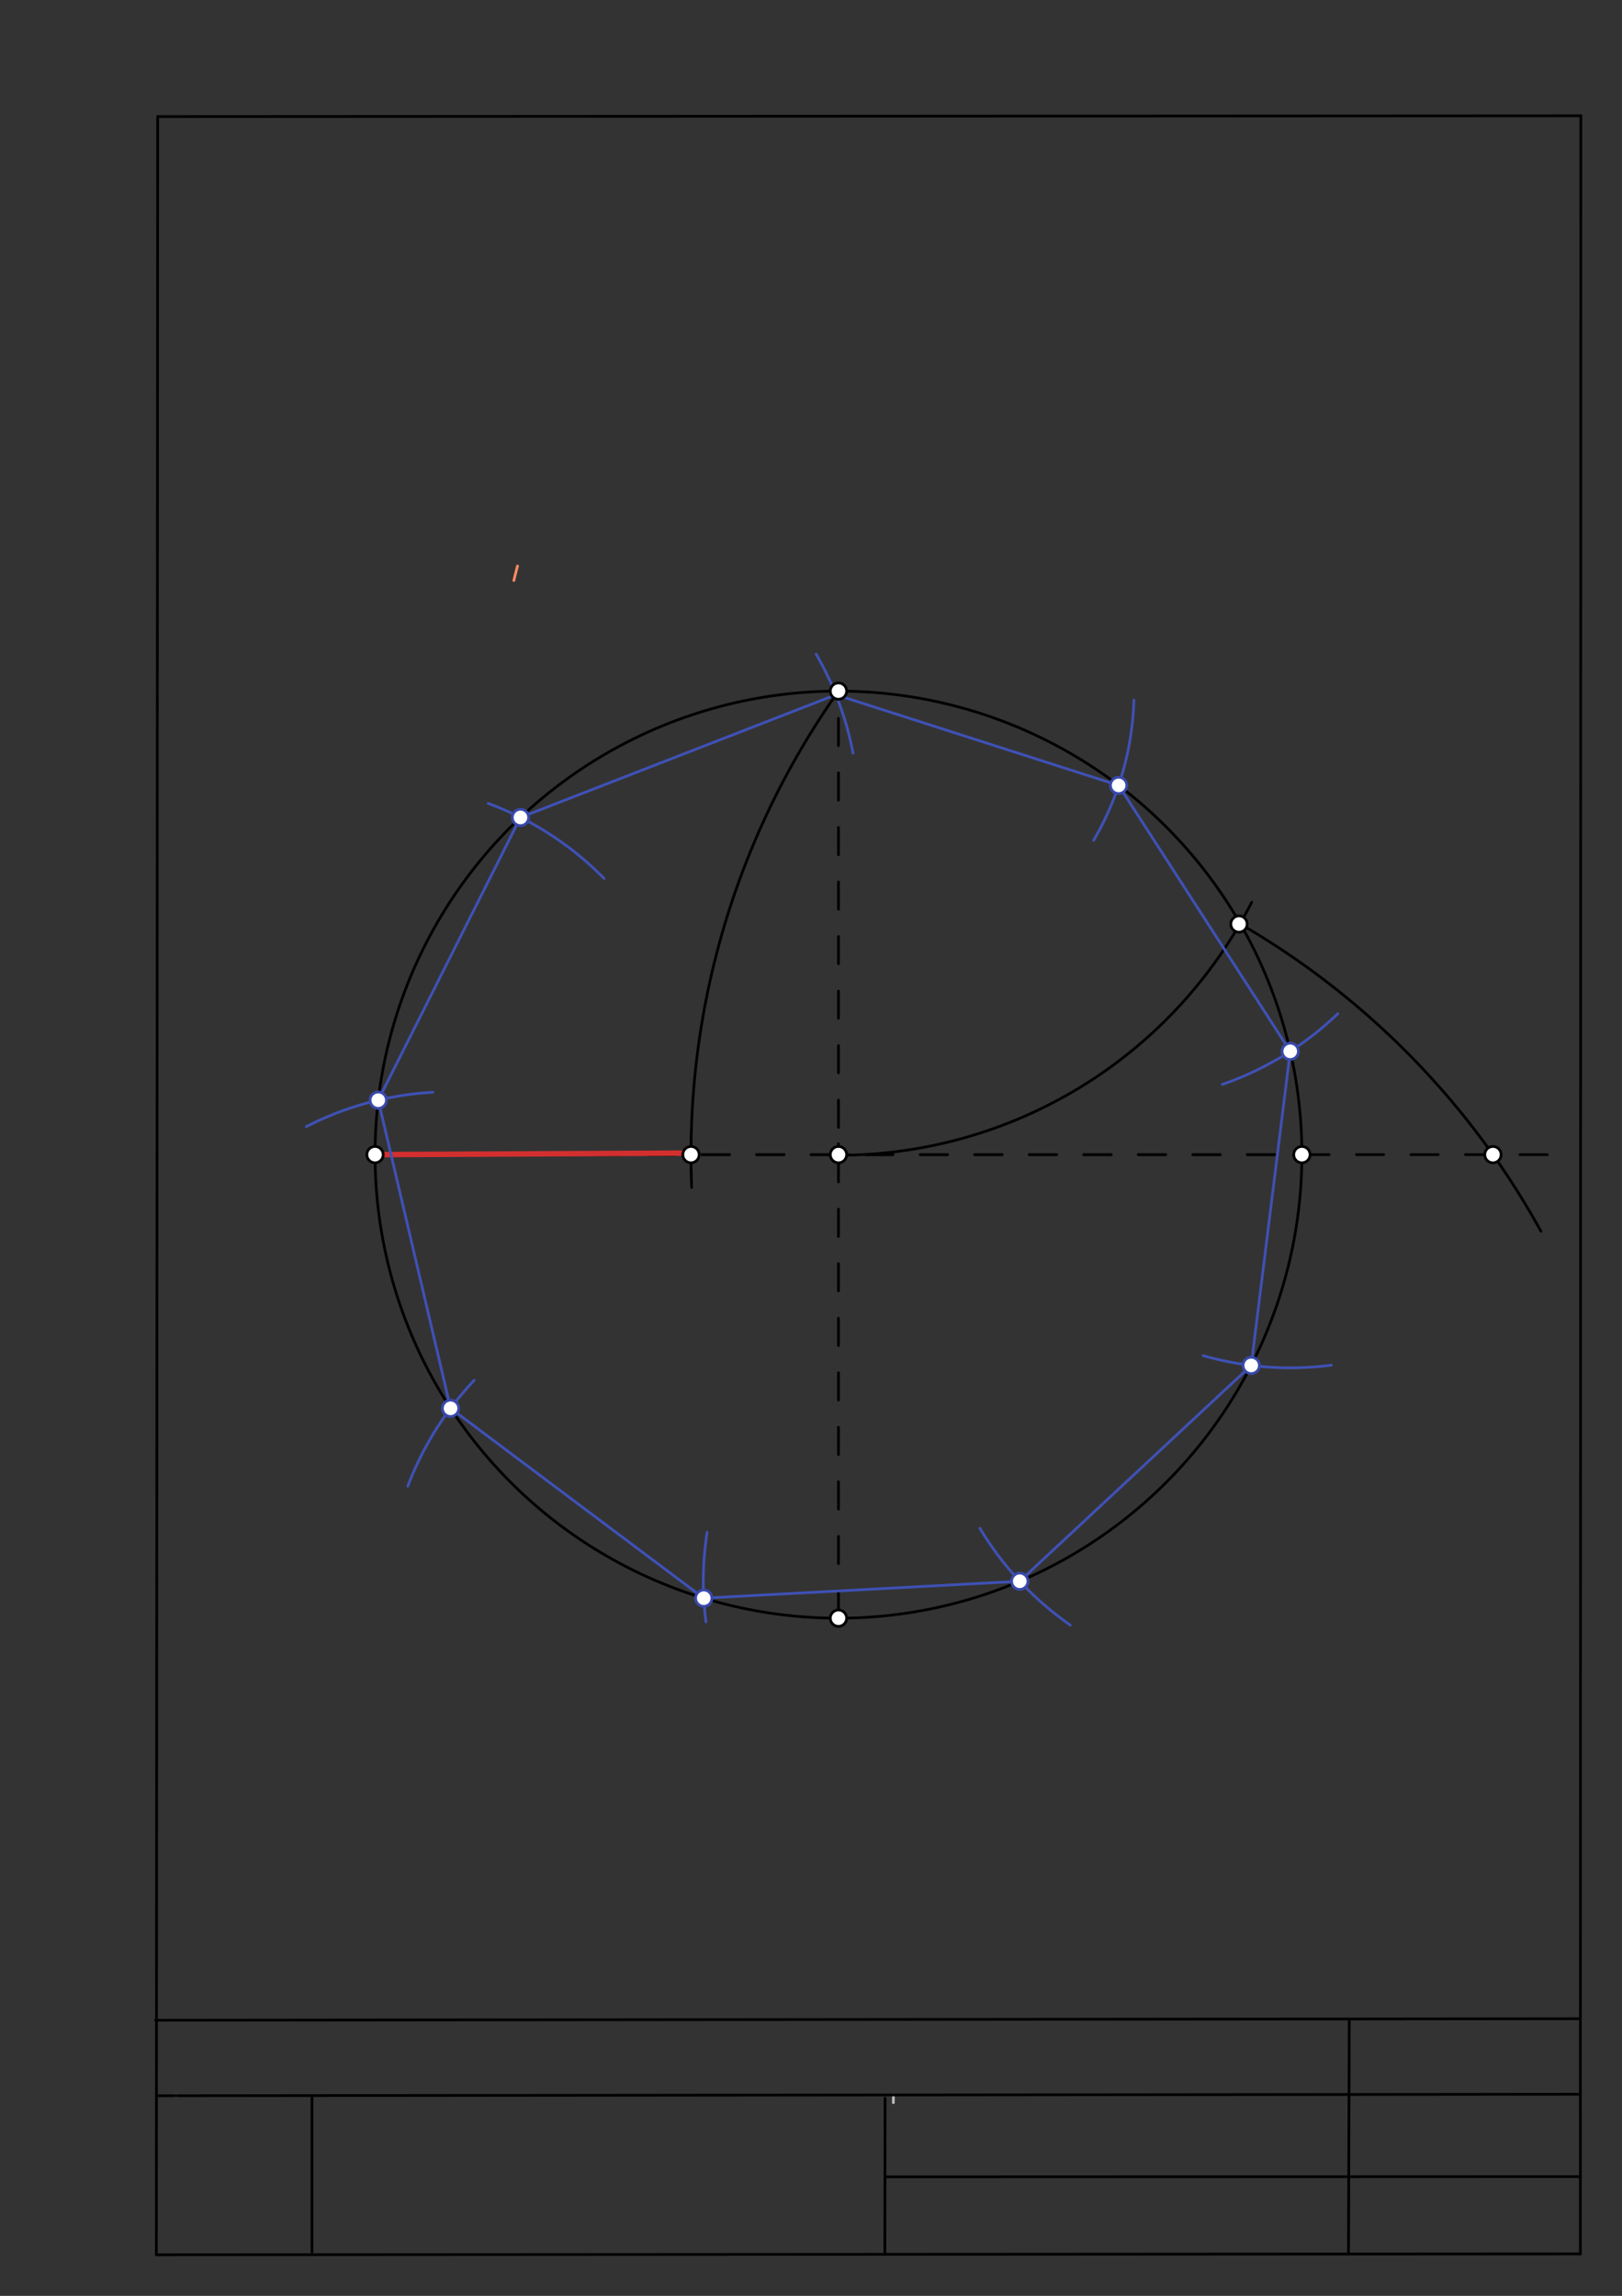 <svg xmlns="http://www.w3.org/2000/svg" class="svg--1it" height="100%" preserveAspectRatio="xMidYMid meet" viewBox="0 0 595 842" width="100%"><rect x="0" y="0" width="595" height="842" fill="#333333" stroke="none"/><defs><marker id="marker-arrow" markerHeight="16" markerUnits="userSpaceOnUse" markerWidth="24" orient="auto-start-reverse" refX="24" refY="4" viewBox="0 0 24 8"><path d="M 0 0 L 24 4 L 0 8 z" stroke="inherit"></path></marker></defs><g class="aux-layer--1FB"><g class="element--2qn"><line stroke="#bbbbbb" stroke-dasharray="none" stroke-linecap="round" stroke-width="1" x1="64.45" x2="64.8" y1="768.593" y2="768.592"></line></g><g class="element--2qn"><line stroke="#bbbbbb" stroke-dasharray="none" stroke-linecap="round" stroke-width="1" x1="327.75" x2="327.704" y1="768.323" y2="771.157"></line></g></g><g class="main-layer--3Vd"><g class="element--2qn"><line stroke="#000000" stroke-dasharray="none" stroke-linecap="round" stroke-width="1" x1="57.35" x2="579.727" y1="826.927" y2="826.6"></line></g><g class="element--2qn"><line stroke="#000000" stroke-dasharray="none" stroke-linecap="round" stroke-width="1" x1="57.843" x2="579.9" y1="42.752" y2="42.47"></line></g><g class="element--2qn"><line stroke="#000000" stroke-dasharray="none" stroke-linecap="round" stroke-width="1" x1="57.843" x2="57.35" y1="42.752" y2="826.927"></line></g><g class="element--2qn"><line stroke="#000000" stroke-dasharray="none" stroke-linecap="round" stroke-width="1" x1="579.9" x2="579.727" y1="42.47" y2="826.6"></line></g><g class="element--2qn"><line stroke="#000000" stroke-dasharray="none" stroke-linecap="round" stroke-width="1" x1="57.054" x2="579.396" y1="740.9" y2="740.35"></line></g><g class="element--2qn"><line stroke="#000000" stroke-dasharray="none" stroke-linecap="round" stroke-width="1" x1="57.387" x2="578.961" y1="768.6" y2="768.051"></line></g><g class="element--2qn"><line stroke="#000000" stroke-dasharray="none" stroke-linecap="round" stroke-width="1" x1="114.45" x2="114.45" y1="825.891" y2="769.198"></line></g><g class="element--2qn"><line stroke="#000000" stroke-dasharray="none" stroke-linecap="round" stroke-width="1" x1="494.672" x2="494.954" y1="826.095" y2="741.056"></line></g><g class="element--2qn"><line stroke="#000000" stroke-dasharray="none" stroke-linecap="round" stroke-width="1" x1="324.594" x2="324.673" y1="826.207" y2="769.514"></line></g><g class="element--2qn"><line stroke="#000000" stroke-dasharray="none" stroke-linecap="round" stroke-width="1" x1="579.75" x2="324.632" y1="798.254" y2="798.347"></line></g><g class="element--2qn"><g class="center--1s5"><line x1="303.574" y1="423.458" x2="311.574" y2="423.458" stroke="#000000" stroke-width="1" stroke-linecap="round"></line><line x1="307.574" y1="419.458" x2="307.574" y2="427.458" stroke="#000000" stroke-width="1" stroke-linecap="round"></line><circle class="hit--230" cx="307.574" cy="423.458" r="4" stroke="none" fill="transparent"></circle></g><circle cx="307.574" cy="423.458" fill="none" r="170" stroke="#000000" stroke-dasharray="none" stroke-width="1"></circle></g><g class="element--2qn"><line stroke="#000000" stroke-dasharray="10" stroke-linecap="round" stroke-width="1" x1="137.574" x2="477.574" y1="423.458" y2="423.458"></line></g><g class="element--2qn"><line stroke="#000000" stroke-dasharray="10" stroke-linecap="round" stroke-width="1" x1="307.574" x2="307.574" y1="593.458" y2="253.458"></line></g><g class="element--2qn"><path d="M 459.167 330.885 A 170.221 170.221 0 0 1 307.574 423.68" fill="none" stroke="#000000" stroke-dasharray="none" stroke-linecap="round" stroke-width="1"></path></g><g class="element--2qn"><path d="M 453.833 338.219 A 294.175 294.175 0 0 1 565.245 451.526" fill="none" stroke="#000000" stroke-dasharray="none" stroke-linecap="round" stroke-width="1"></path></g><g class="element--2qn"><line stroke="#000000" stroke-dasharray="10" stroke-linecap="round" stroke-width="1" x1="137.574" x2="571.167" y1="423.458" y2="423.458"></line></g><g class="element--2qn"><path d="M 307.574 253.458 A 294.175 294.175 0 0 0 253.726 435.475" fill="none" stroke="#000000" stroke-dasharray="none" stroke-linecap="round" stroke-width="1"></path></g><g class="element--2qn"><line stroke="#D32F2F" stroke-dasharray="none" stroke-linecap="round" stroke-width="2" x1="137.574" x2="250.959" y1="423.458" y2="422.9"></line></g><g class="element--2qn"><path d="M 188.5 212.885 A 239.959 239.959 0 0 1 189.835 207.59" fill="none" stroke="#FF8A65" stroke-dasharray="none" stroke-linecap="round" stroke-width="1"></path></g><g class="element--2qn"><path d="M 401.167 308.219 A 108.436 108.436 0 0 0 415.959 256.767" fill="none" stroke="#3F51B5" stroke-dasharray="none" stroke-linecap="round" stroke-width="1"></path></g><g class="element--2qn"><path d="M 490.767 371.749 A 116.079 116.079 0 0 1 448.404 397.704" fill="none" stroke="#3F51B5" stroke-dasharray="none" stroke-linecap="round" stroke-width="1"></path></g><g class="element--2qn"><path d="M 488.383 500.663 A 116.079 116.079 0 0 1 441.369 497.169" fill="none" stroke="#3F51B5" stroke-dasharray="none" stroke-linecap="round" stroke-width="1"></path></g><g class="element--2qn"><path d="M 392.642 596.015 A 116.079 116.079 0 0 1 359.431 560.46" fill="none" stroke="#3F51B5" stroke-dasharray="none" stroke-linecap="round" stroke-width="1"></path></g><g class="element--2qn"><path d="M 258.957 594.826 A 116.079 116.079 0 0 1 259.388 561.982" fill="none" stroke="#3F51B5" stroke-dasharray="none" stroke-linecap="round" stroke-width="1"></path></g><g class="element--2qn"><path d="M 149.592 545.046 A 116.079 116.079 0 0 1 173.94 506.237" fill="none" stroke="#3F51B5" stroke-dasharray="none" stroke-linecap="round" stroke-width="1"></path></g><g class="element--2qn"><path d="M 112.345 413.184 A 116.079 116.079 0 0 1 158.776 400.591" fill="none" stroke="#3F51B5" stroke-dasharray="none" stroke-linecap="round" stroke-width="1"></path></g><g class="element--2qn"><path d="M 179.081 294.634 A 116.079 116.079 0 0 1 221.607 322.184" fill="none" stroke="#3F51B5" stroke-dasharray="none" stroke-linecap="round" stroke-width="1"></path></g><g class="element--2qn"><path d="M 299.389 239.921 A 116.079 116.079 0 0 1 312.927 276.197" fill="none" stroke="#3F51B5" stroke-dasharray="none" stroke-linecap="round" stroke-width="1"></path></g><g class="element--2qn"><line stroke="#3F51B5" stroke-dasharray="none" stroke-linecap="round" stroke-width="1" x1="306.635" x2="410.347" y1="254.792" y2="288.042"></line></g><g class="element--2qn"><line stroke="#3F51B5" stroke-dasharray="none" stroke-linecap="round" stroke-width="1" x1="410.347" x2="473.298" y1="288.042" y2="385.568"></line></g><g class="element--2qn"><line stroke="#3F51B5" stroke-dasharray="none" stroke-linecap="round" stroke-width="1" x1="473.298" x2="458.982" y1="385.568" y2="500.761"></line></g><g class="element--2qn"><line stroke="#3F51B5" stroke-dasharray="none" stroke-linecap="round" stroke-width="1" x1="458.982" x2="374.074" y1="500.761" y2="579.912"></line></g><g class="element--2qn"><line stroke="#3F51B5" stroke-dasharray="none" stroke-linecap="round" stroke-width="1" x1="374.074" x2="258.161" y1="579.912" y2="586.119"></line></g><g class="element--2qn"><line stroke="#3F51B5" stroke-dasharray="none" stroke-linecap="round" stroke-width="1" x1="258.161" x2="165.287" y1="586.119" y2="516.487"></line></g><g class="element--2qn"><line stroke="#3F51B5" stroke-dasharray="none" stroke-linecap="round" stroke-width="1" x1="165.287" x2="138.752" y1="516.487" y2="403.482"></line></g><g class="element--2qn"><line stroke="#3F51B5" stroke-dasharray="none" stroke-linecap="round" stroke-width="1" x1="138.752" x2="190.928" y1="403.482" y2="299.79"></line></g><g class="element--2qn"><line stroke="#3F51B5" stroke-dasharray="none" stroke-linecap="round" stroke-width="1" x1="190.928" x2="306.635" y1="299.79" y2="254.792"></line></g><g class="element--2qn"><circle cx="137.574" cy="423.458" r="3" stroke="#000000" stroke-width="1" fill="#ffffff"></circle>}</g><g class="element--2qn"><circle cx="477.574" cy="423.458" r="3" stroke="#000000" stroke-width="1" fill="#ffffff"></circle>}</g><g class="element--2qn"><circle cx="307.574" cy="593.458" r="3" stroke="#000000" stroke-width="1" fill="#ffffff"></circle>}</g><g class="element--2qn"><circle cx="307.574" cy="253.458" r="3" stroke="#000000" stroke-width="1" fill="#ffffff"></circle>}</g><g class="element--2qn"><circle cx="307.574" cy="423.458" r="3" stroke="#000000" stroke-width="1" fill="#ffffff"></circle>}</g><g class="element--2qn"><circle cx="454.5" cy="338.885" r="3" stroke="#000000" stroke-width="1" fill="#ffffff"></circle>}</g><g class="element--2qn"><circle cx="547.655" cy="423.458" r="3" stroke="#000000" stroke-width="1" fill="#ffffff"></circle>}</g><g class="element--2qn"><circle cx="253.48" cy="423.458" r="3" stroke="#000000" stroke-width="1" fill="#ffffff"></circle>}</g><g class="element--2qn"><circle cx="190.928" cy="299.79" r="3" stroke="#3949AB" stroke-width="1" fill="#ffffff"></circle>}</g><g class="element--2qn"><circle cx="410.347" cy="288.042" r="3" stroke="#3949AB" stroke-width="1" fill="#ffffff"></circle>}</g><g class="element--2qn"><circle cx="473.298" cy="385.568" r="3" stroke="#3949AB" stroke-width="1" fill="#ffffff"></circle>}</g><g class="element--2qn"><circle cx="458.982" cy="500.761" r="3" stroke="#3949AB" stroke-width="1" fill="#ffffff"></circle>}</g><g class="element--2qn"><circle cx="374.074" cy="579.912" r="3" stroke="#3949AB" stroke-width="1" fill="#ffffff"></circle>}</g><g class="element--2qn"><circle cx="258.161" cy="586.119" r="3" stroke="#3949AB" stroke-width="1" fill="#ffffff"></circle>}</g><g class="element--2qn"><circle cx="165.287" cy="516.487" r="3" stroke="#3949AB" stroke-width="1" fill="#ffffff"></circle>}</g><g class="element--2qn"><circle cx="138.752" cy="403.482" r="3" stroke="#3949AB" stroke-width="1" fill="#ffffff"></circle>}</g></g><g class="snaps-layer--2PT"></g><g class="temp-layer--rAP"></g></svg>